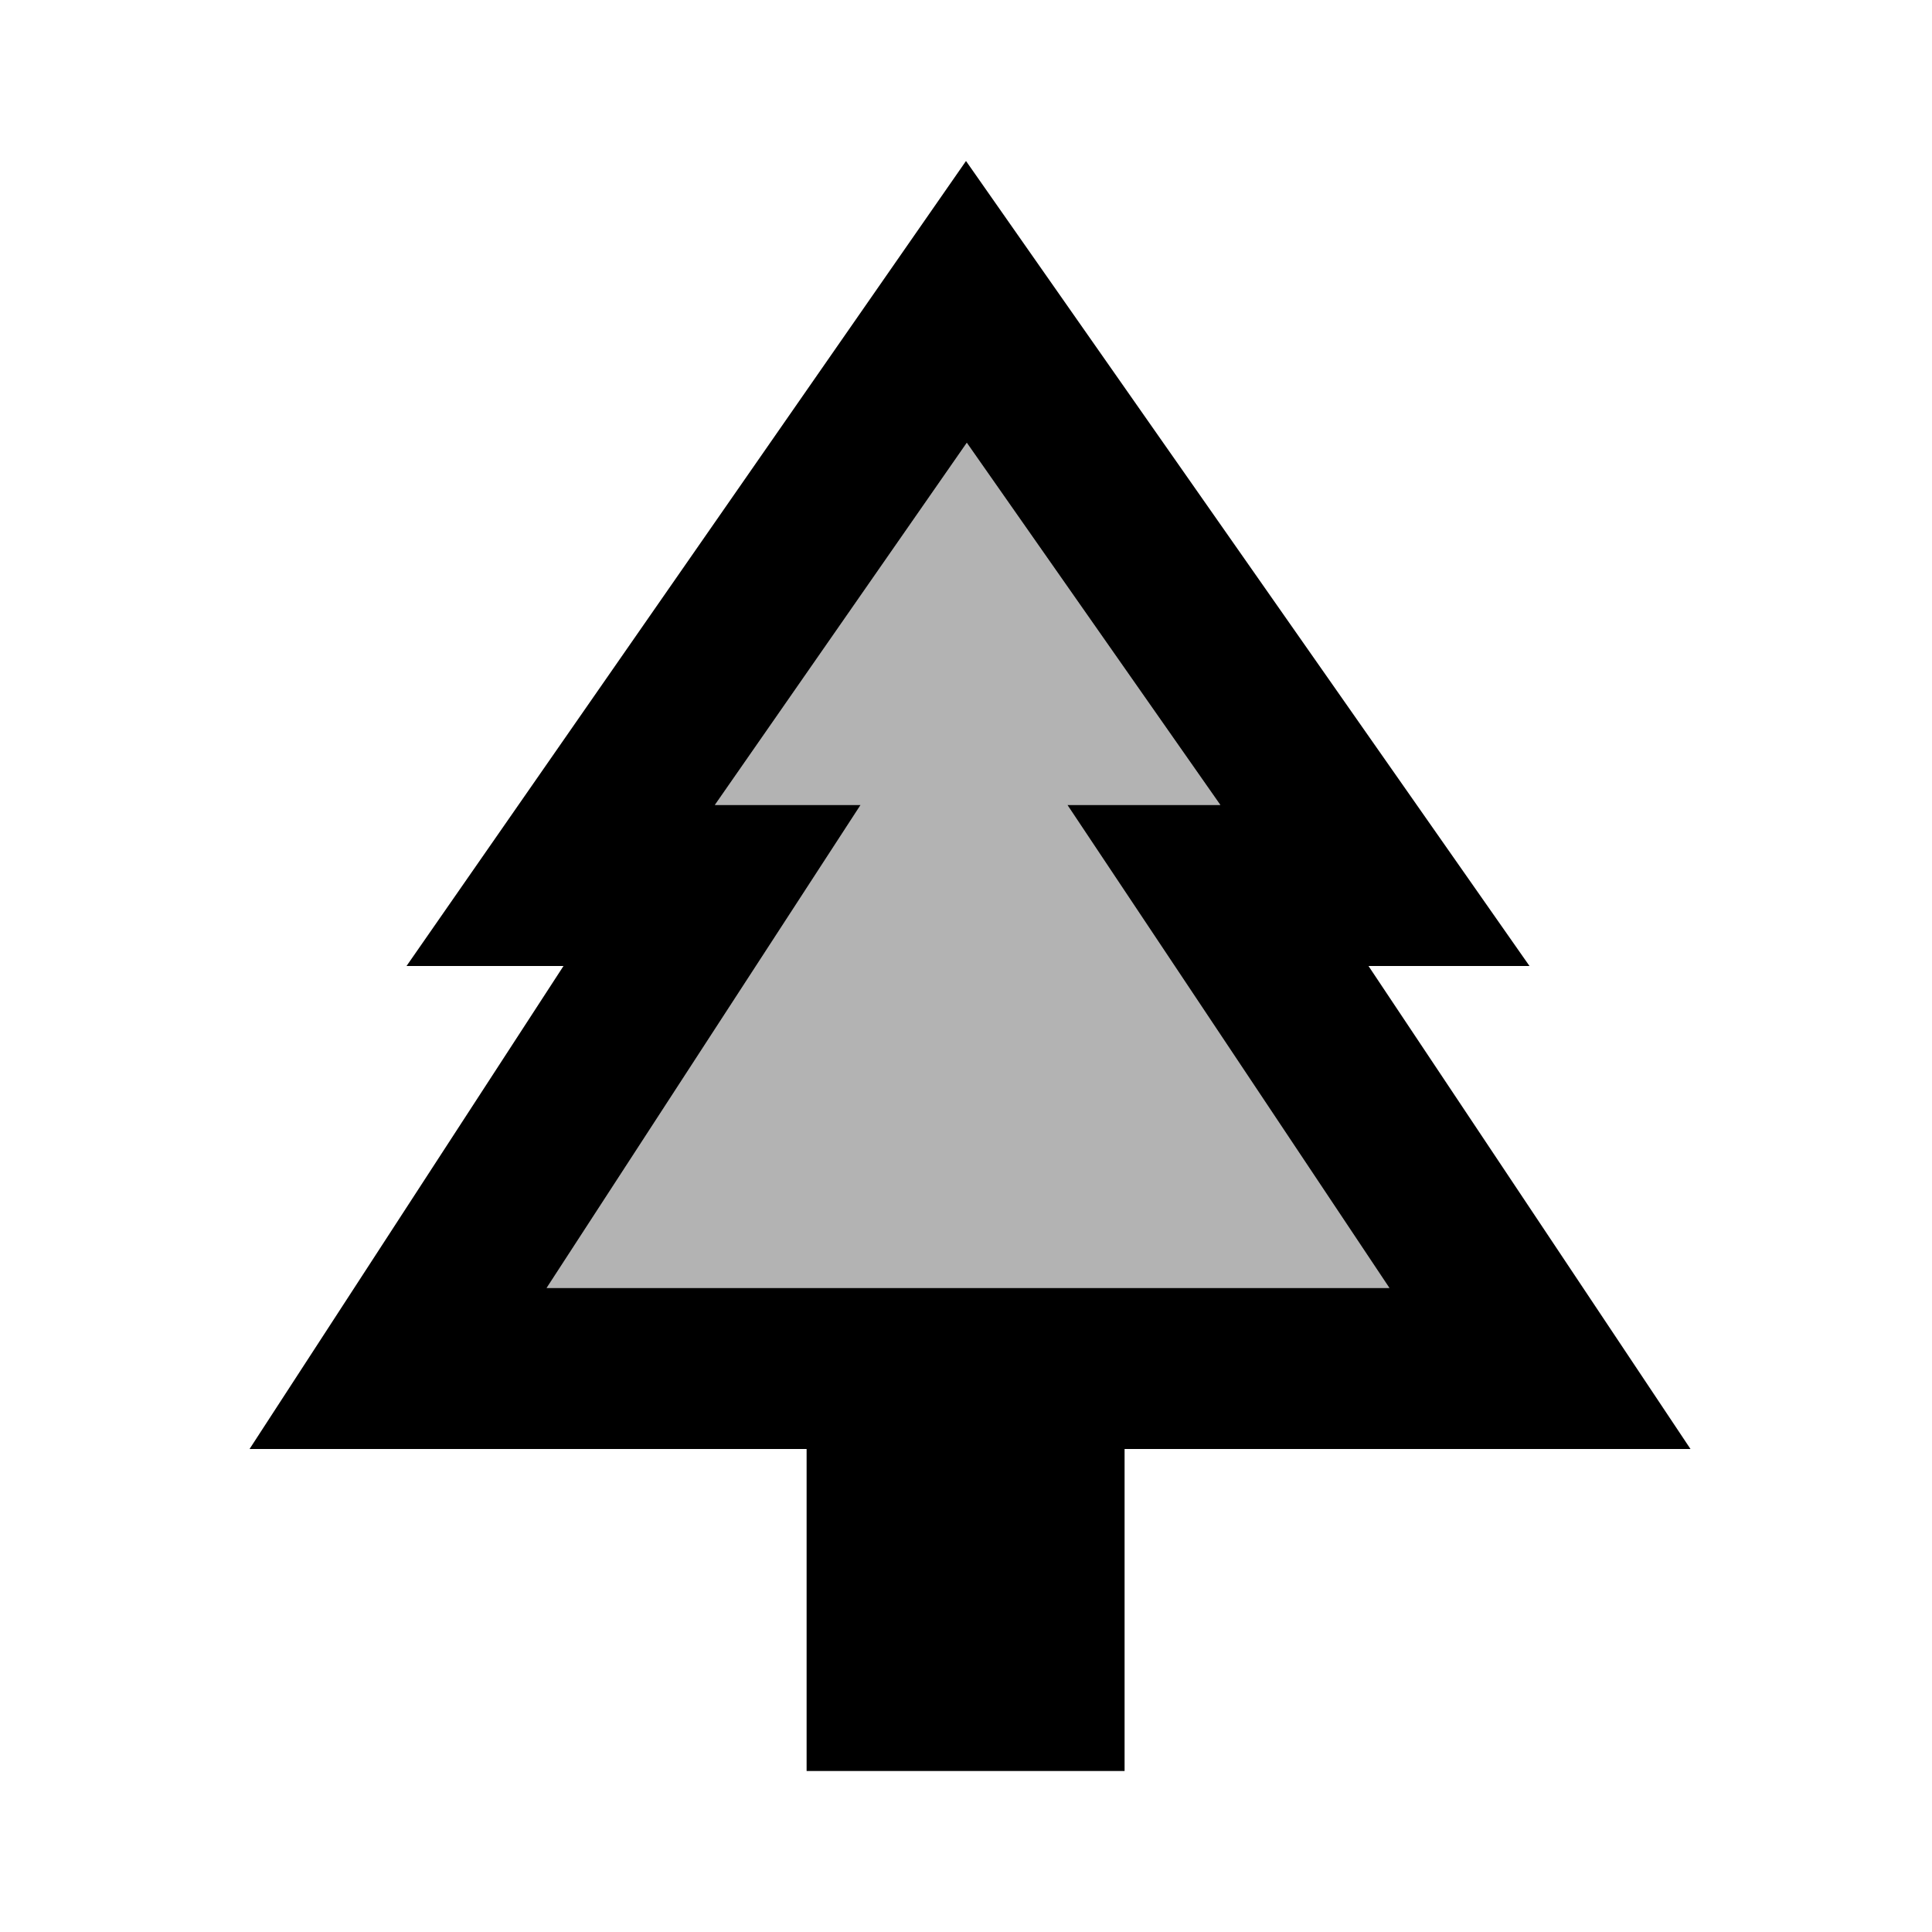 <svg xmlns="http://www.w3.org/2000/svg" width="24" height="24" viewBox="0 0 24 24"><path opacity=".3" d="M13.26 10h1.9l-3.15-4.5L8.88 10h1.81l-3.9 6h10.47z"/><path d="M17 12h2L12 2L5.05 12H7l-3.9 6h6.92v4h3.95v-4H21l-4-6zM6.79 16l3.9-6H8.88l3.13-4.5l3.15 4.5h-1.9l4 6H6.79z"/></svg>
